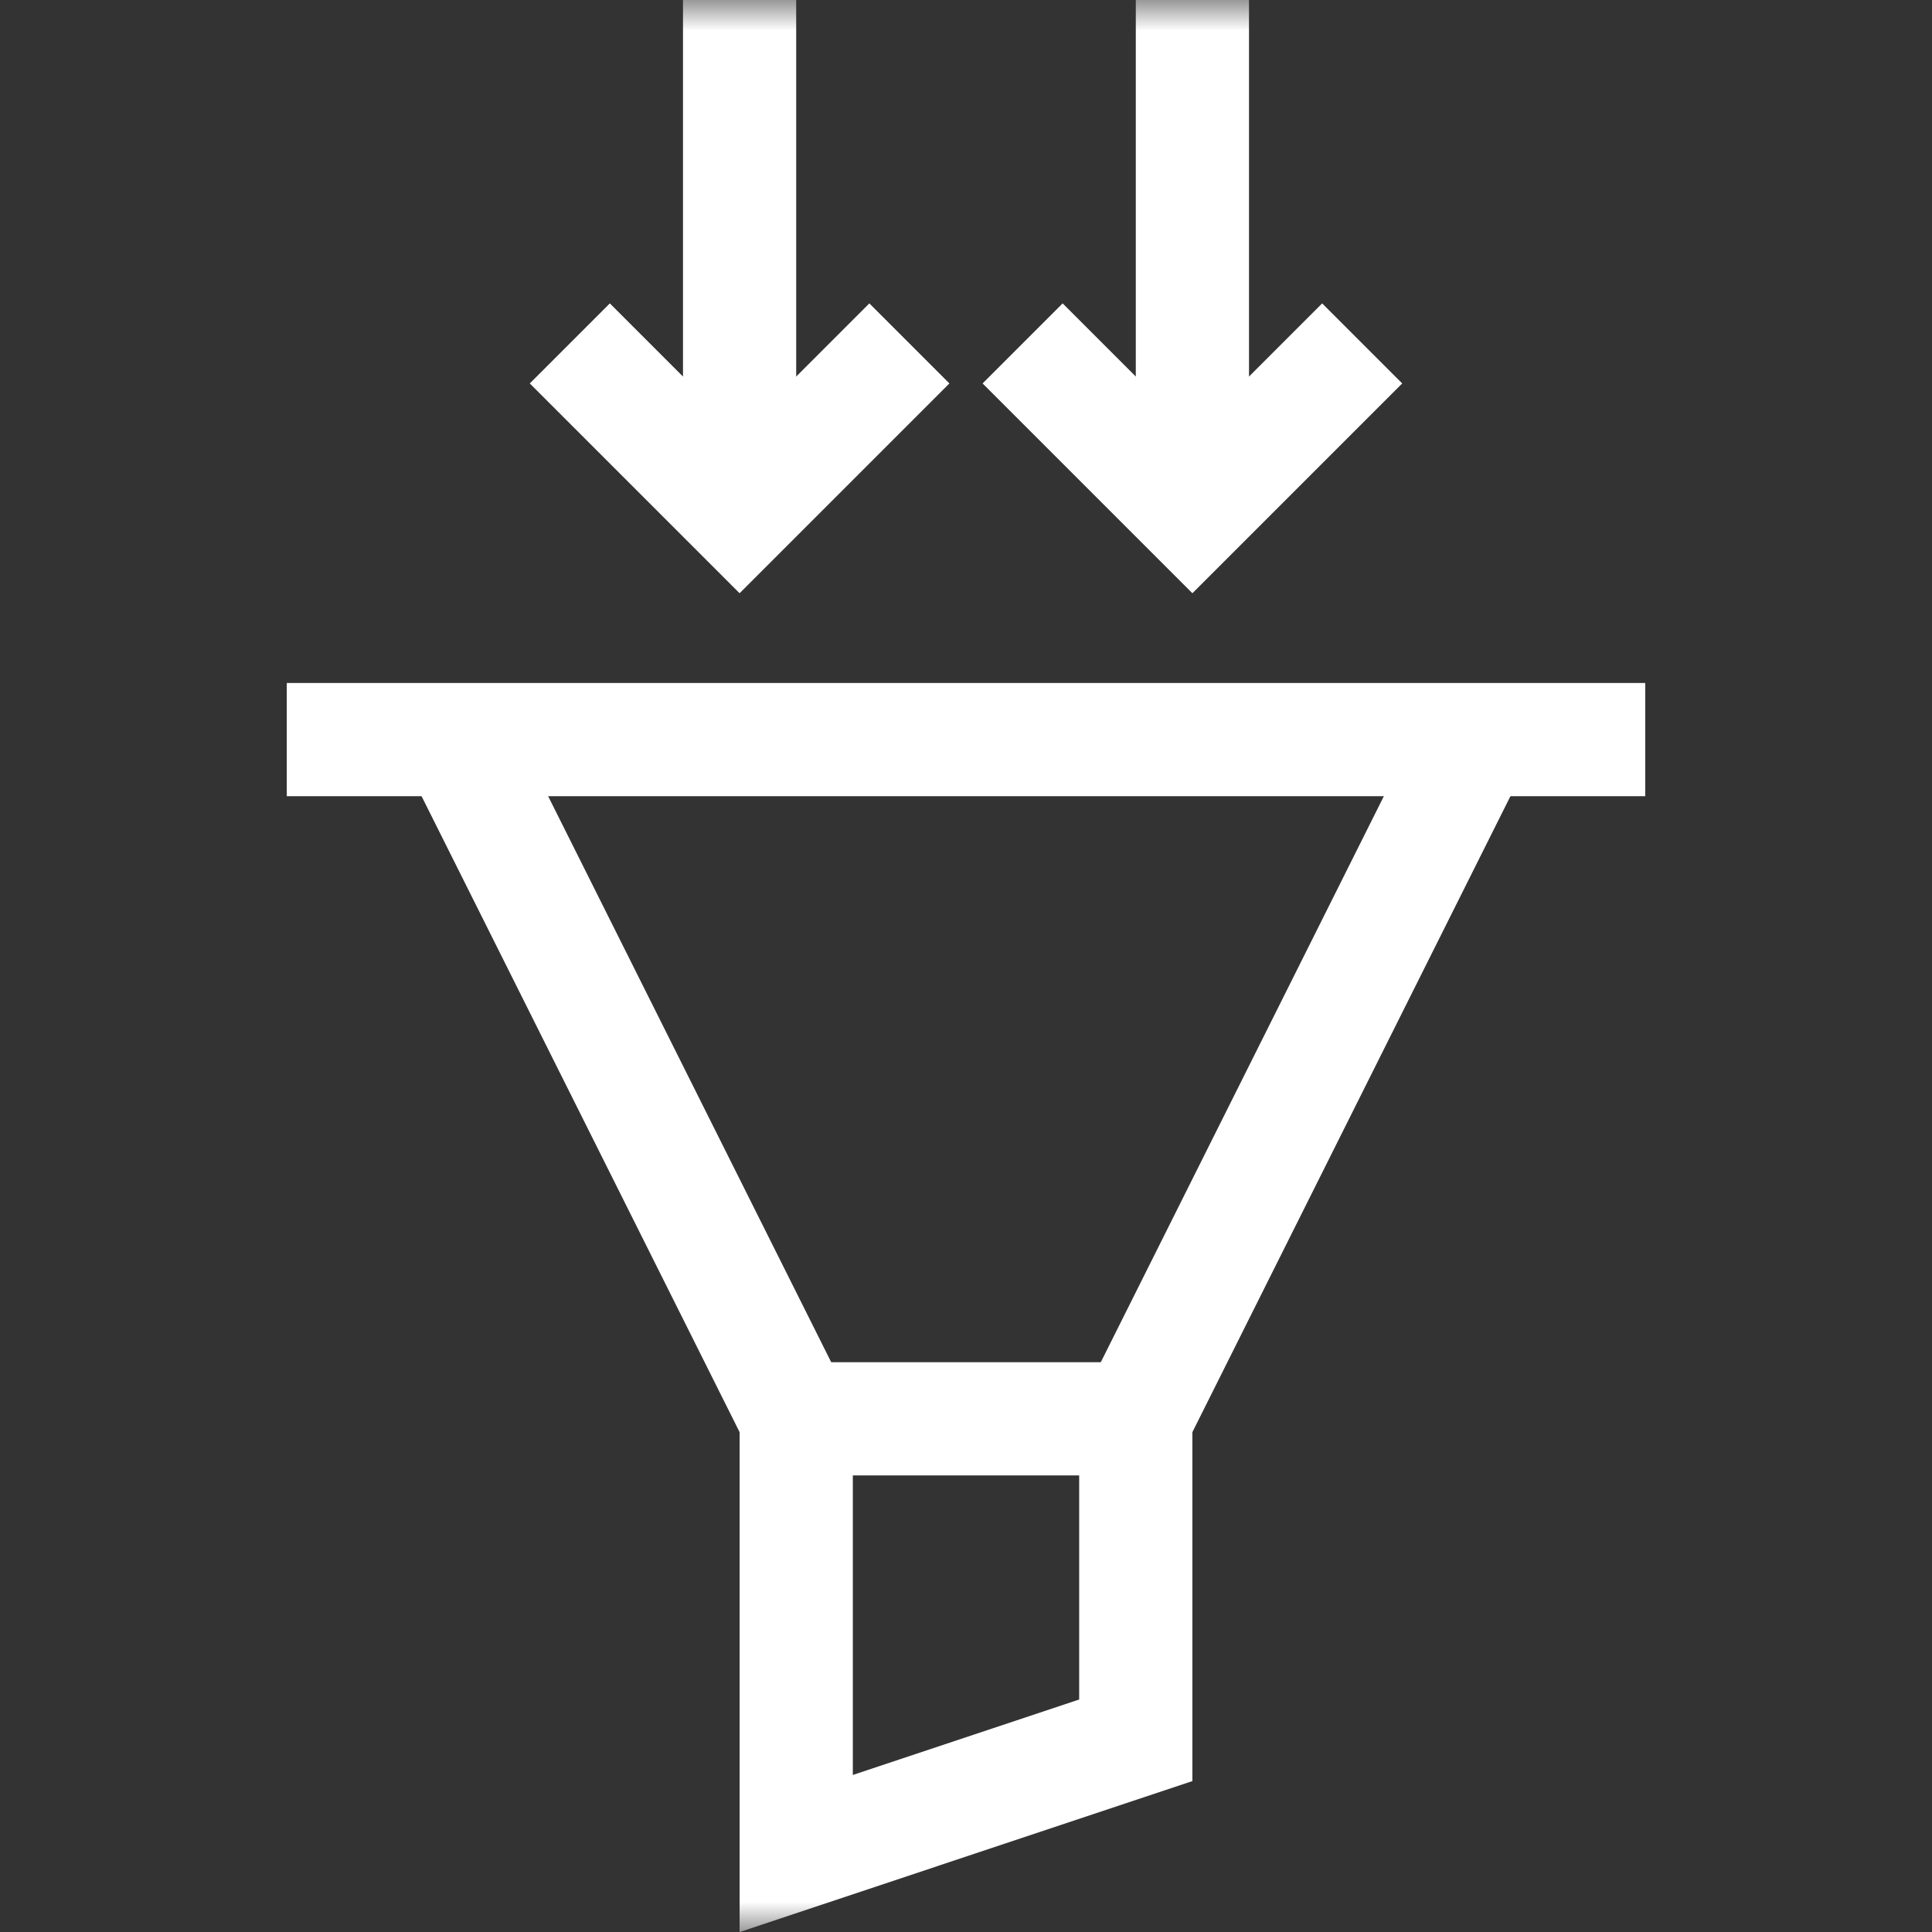 <svg width="32" height="32" viewBox="0 0 32 32" fill="none" xmlns="http://www.w3.org/2000/svg">
<rect x="0" y="0" width="32" height="32" fill="#333333" stroke="none"/>
<path d="M27.25 12.25H4.75" stroke="white" stroke-width="1.875" stroke-miterlimit="10"/>
<mask id="mask0_2322_7637" style="mask-type:luminance" maskUnits="userSpaceOnUse" x="0" y="0" width="32" height="32">
<path d="M0 1.90735e-06H32V32H0V1.90735e-06Z" fill="white"/>
</mask>
<g mask="url(#mask0_2322_7637)">
<path d="M24.438 12.25L18.812 23.5V28.825L13.188 30.7V23.5L7.562 12.25" stroke="white" stroke-width="1.875" stroke-miterlimit="10"/>
<path d="M12.25 1.01328e-06V8.5" stroke="white" stroke-width="1.875" stroke-miterlimit="10"/>
</g>
<path d="M15.062 5.688L12.25 8.5L9.438 5.688" stroke="white" stroke-width="1.875" stroke-miterlimit="10"/>
<mask id="mask1_2322_7637" style="mask-type:luminance" maskUnits="userSpaceOnUse" x="0" y="0" width="32" height="32">
<path d="M0 1.90735e-06H32V32H0V1.90735e-06Z" fill="white"/>
</mask>
<g mask="url(#mask1_2322_7637)">
<path d="M19.75 1.01328e-06V8.5" stroke="white" stroke-width="1.875" stroke-miterlimit="10"/>
</g>
<path d="M22.562 5.688L19.75 8.5L16.938 5.688" stroke="white" stroke-width="1.875" stroke-miterlimit="10"/>
<path d="M13.188 23.5H18.812" stroke="white" stroke-width="1.875" stroke-miterlimit="10"/>
</svg>

